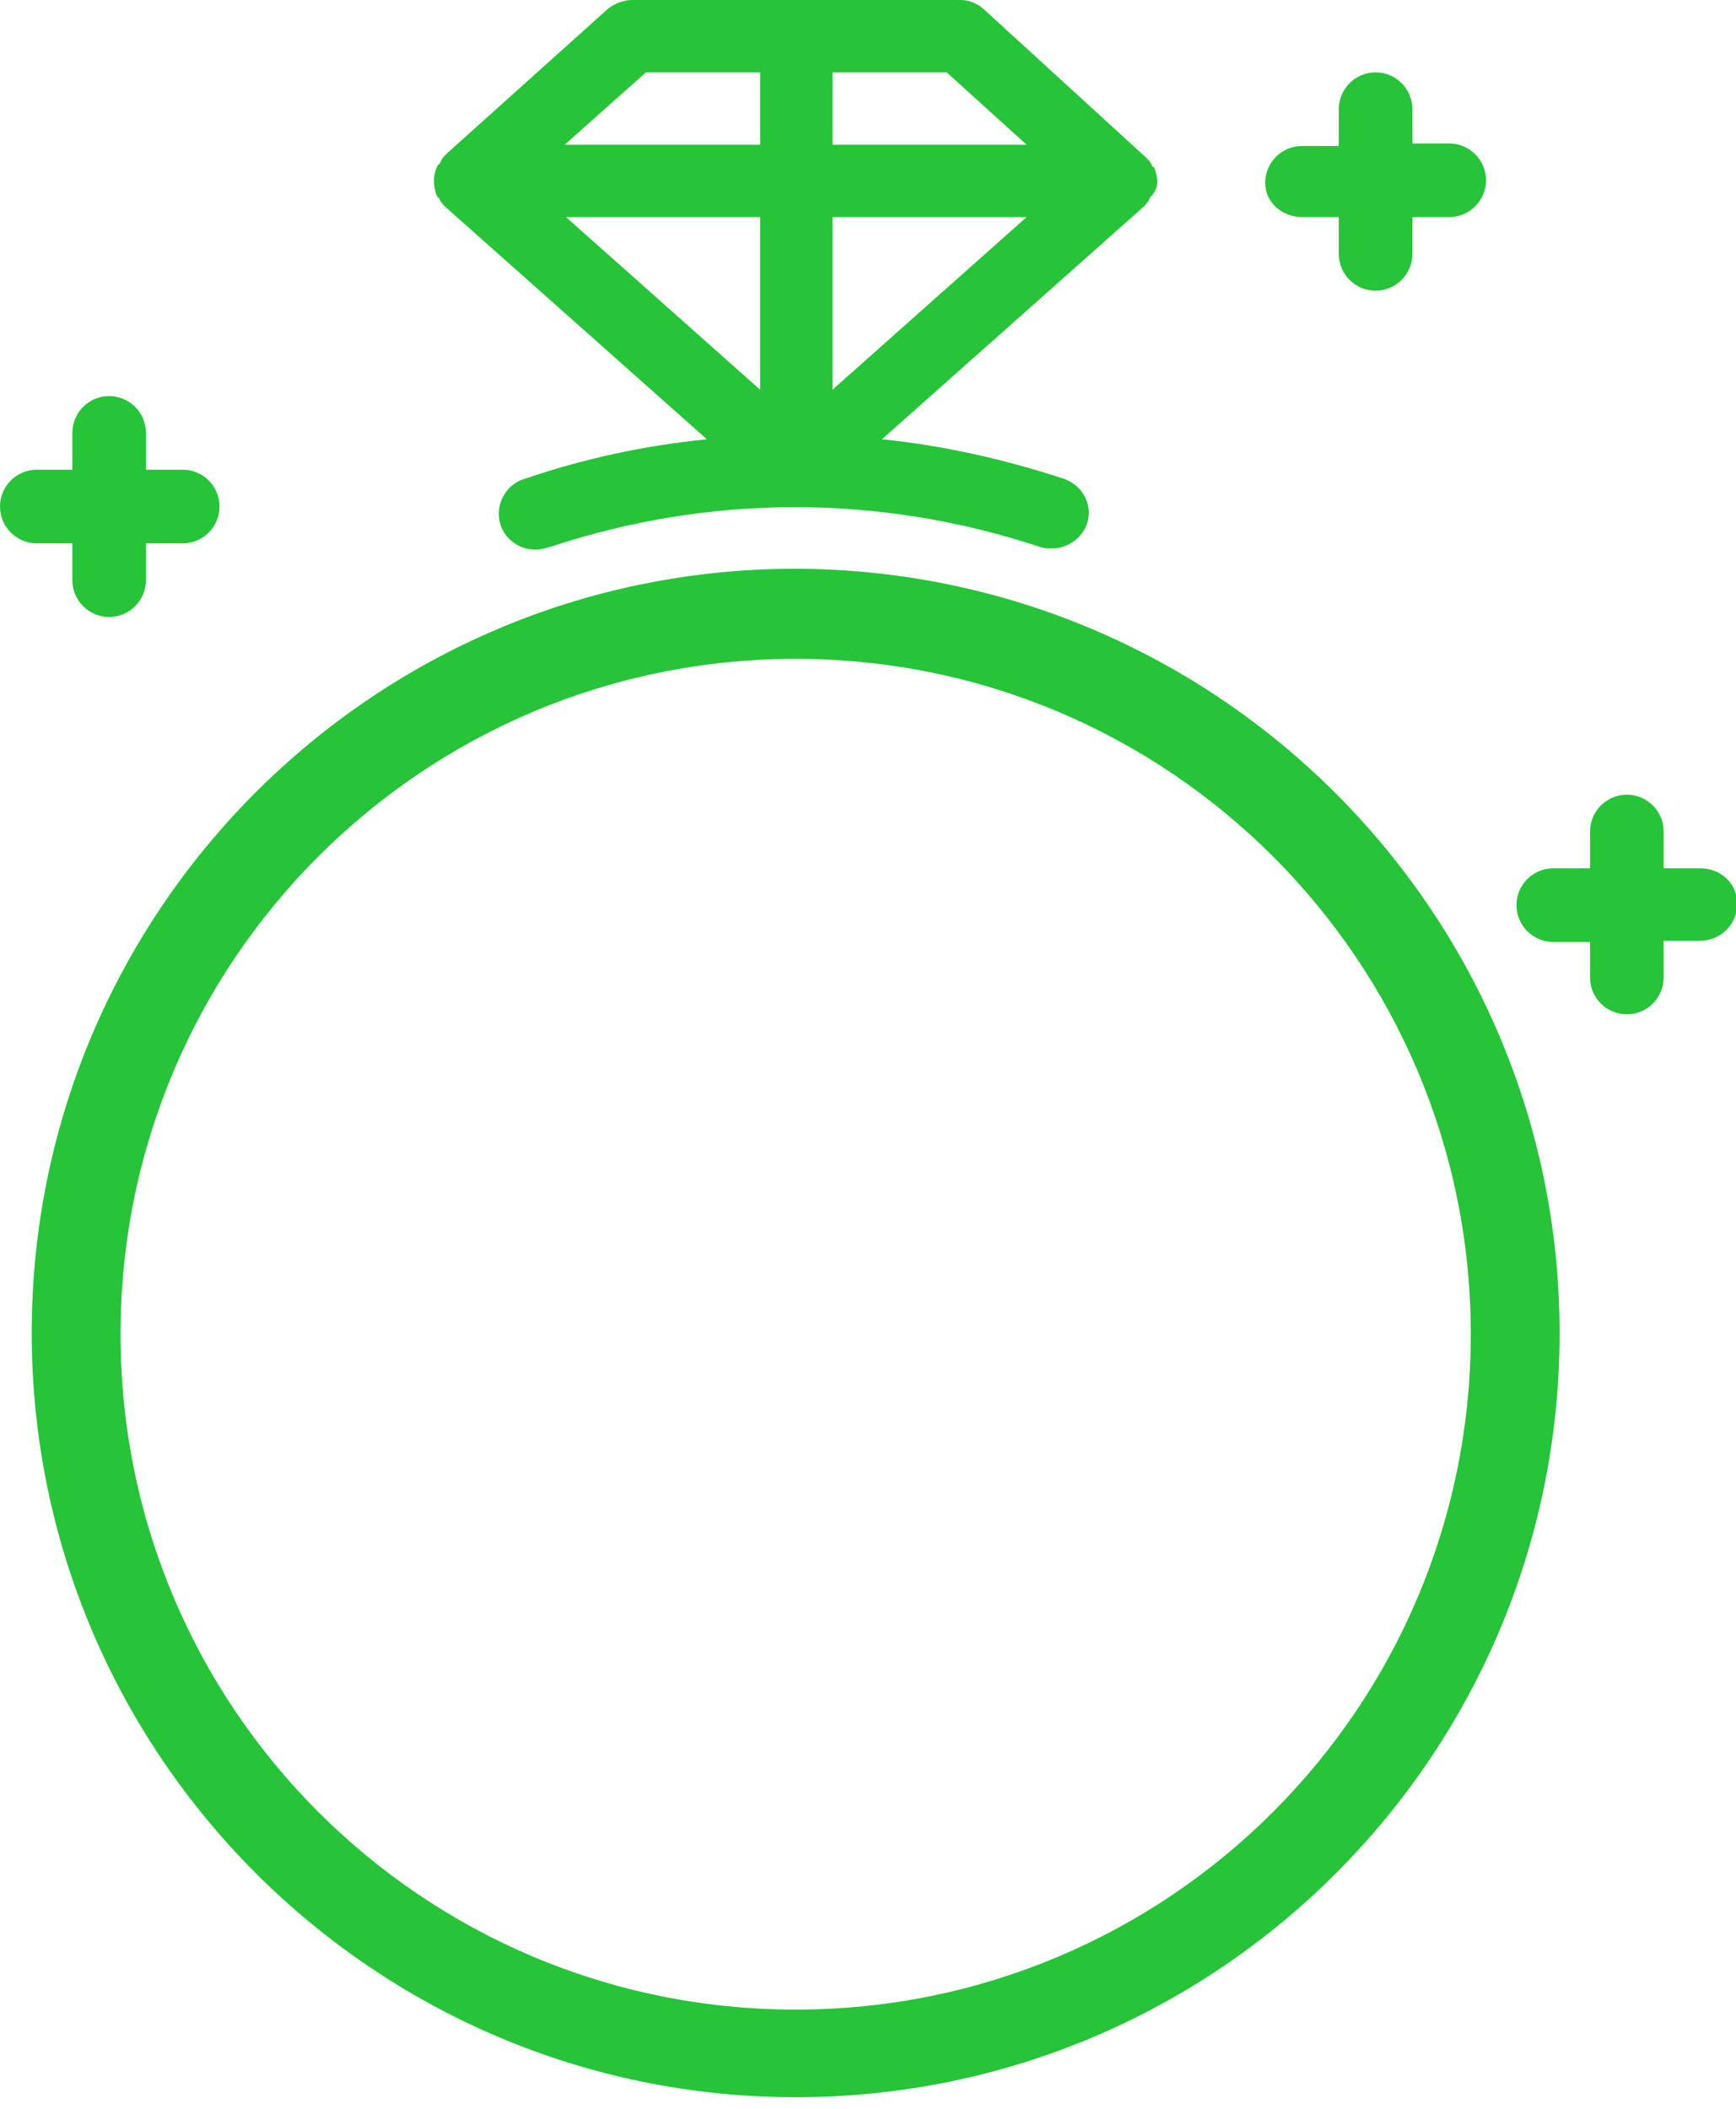 <svg width="70" height="85" viewBox="0 0 70 85" fill="none" xmlns="http://www.w3.org/2000/svg">
<g clip-path="url(#clip0)">
<path d="M32.083 22.924C15.044 22.924 1.279 36.74 1.279 53.728C1.279 70.716 15.095 84.532 32.083 84.532C49.123 84.532 62.887 70.716 62.887 53.728C62.887 36.791 49.123 22.975 32.083 22.924ZM32.083 81.001C17.04 81.001 4.861 68.823 4.861 53.779C4.861 38.735 17.04 26.557 32.083 26.557C47.127 26.557 59.306 38.735 59.306 53.779C59.306 68.823 47.127 81.001 32.083 81.001Z" fill="#26C438"/>
<path d="M17.5 7.317C17.5 7.522 17.551 7.675 17.602 7.88C17.654 7.931 17.654 7.982 17.705 7.982C17.756 8.136 17.858 8.238 17.96 8.341L28.502 17.705C25.994 17.96 23.589 18.472 21.184 19.291C20.417 19.496 19.956 20.314 20.161 21.082C20.366 21.849 21.184 22.31 21.952 22.105C22.003 22.105 22.054 22.054 22.156 22.054C28.604 19.905 35.512 19.905 41.959 22.054C42.113 22.105 42.266 22.105 42.42 22.105C43.238 22.105 43.904 21.44 43.904 20.672C43.904 20.058 43.494 19.496 42.88 19.291C40.526 18.523 38.07 17.96 35.563 17.705L46.104 8.341C46.206 8.238 46.309 8.136 46.36 7.982C46.36 7.982 46.36 7.931 46.462 7.88C46.564 7.727 46.667 7.522 46.667 7.368C46.667 7.164 46.615 6.959 46.564 6.806C46.564 6.806 46.564 6.754 46.462 6.703C46.411 6.55 46.309 6.447 46.206 6.345L39.708 0.409C39.452 0.154 39.094 0 38.735 0H25.483C25.124 0 24.766 0.154 24.51 0.358L18.012 6.192C17.909 6.294 17.807 6.396 17.756 6.55C17.756 6.55 17.756 6.601 17.654 6.652C17.551 6.857 17.5 7.061 17.5 7.317ZM33.567 8.75H41.396L33.567 15.709V8.75ZM30.651 15.709L22.822 8.75H30.651V15.709ZM41.396 5.833H33.567V2.917H38.172L41.396 5.833ZM26.045 2.917H30.651V5.833H22.77L26.045 2.917Z" fill="#26C438"/>
<path d="M52.5 8.75H53.984V10.234C53.984 11.053 54.649 11.718 55.468 11.718C56.286 11.718 56.952 11.053 56.952 10.234V8.75H58.436C59.254 8.75 59.92 8.085 59.92 7.266C59.92 6.447 59.254 5.782 58.436 5.782H56.952V4.401C56.952 3.582 56.286 2.917 55.468 2.917C54.649 2.917 53.984 3.582 53.984 4.401V5.884H52.5C51.681 5.884 51.016 6.55 51.016 7.368C51.016 8.187 51.732 8.75 52.5 8.75Z" fill="#26C438"/>
<path d="M2.917 21.901V23.385C2.917 24.203 3.582 24.869 4.401 24.869C5.219 24.869 5.885 24.203 5.885 23.385V21.901H7.368C8.187 21.901 8.852 21.235 8.852 20.417C8.852 19.598 8.187 18.933 7.368 18.933H5.885V17.449C5.885 16.63 5.219 15.965 4.401 15.965C3.582 15.965 2.917 16.63 2.917 17.449V18.933H1.484C0.665 18.933 0 19.598 0 20.417C0 21.235 0.665 21.901 1.484 21.901H2.917Z" fill="#26C438"/>
<path d="M68.567 35H67.083V33.516C67.083 32.697 66.418 32.032 65.599 32.032C64.781 32.032 64.115 32.697 64.115 33.516V35H62.632C61.813 35 61.148 35.665 61.148 36.484C61.148 37.303 61.813 37.968 62.632 37.968H64.115V39.401C64.115 40.219 64.781 40.884 65.599 40.884C66.418 40.884 67.083 40.219 67.083 39.401V37.917H68.567C69.386 37.917 70.051 37.251 70.051 36.433C70.051 35.614 69.386 35 68.567 35Z" fill="#26C438"/>
</g>
<defs>
<clipPath id="clip0">
<rect width="70" height="84.583" fill="white"/>
</clipPath>
</defs>
</svg>
